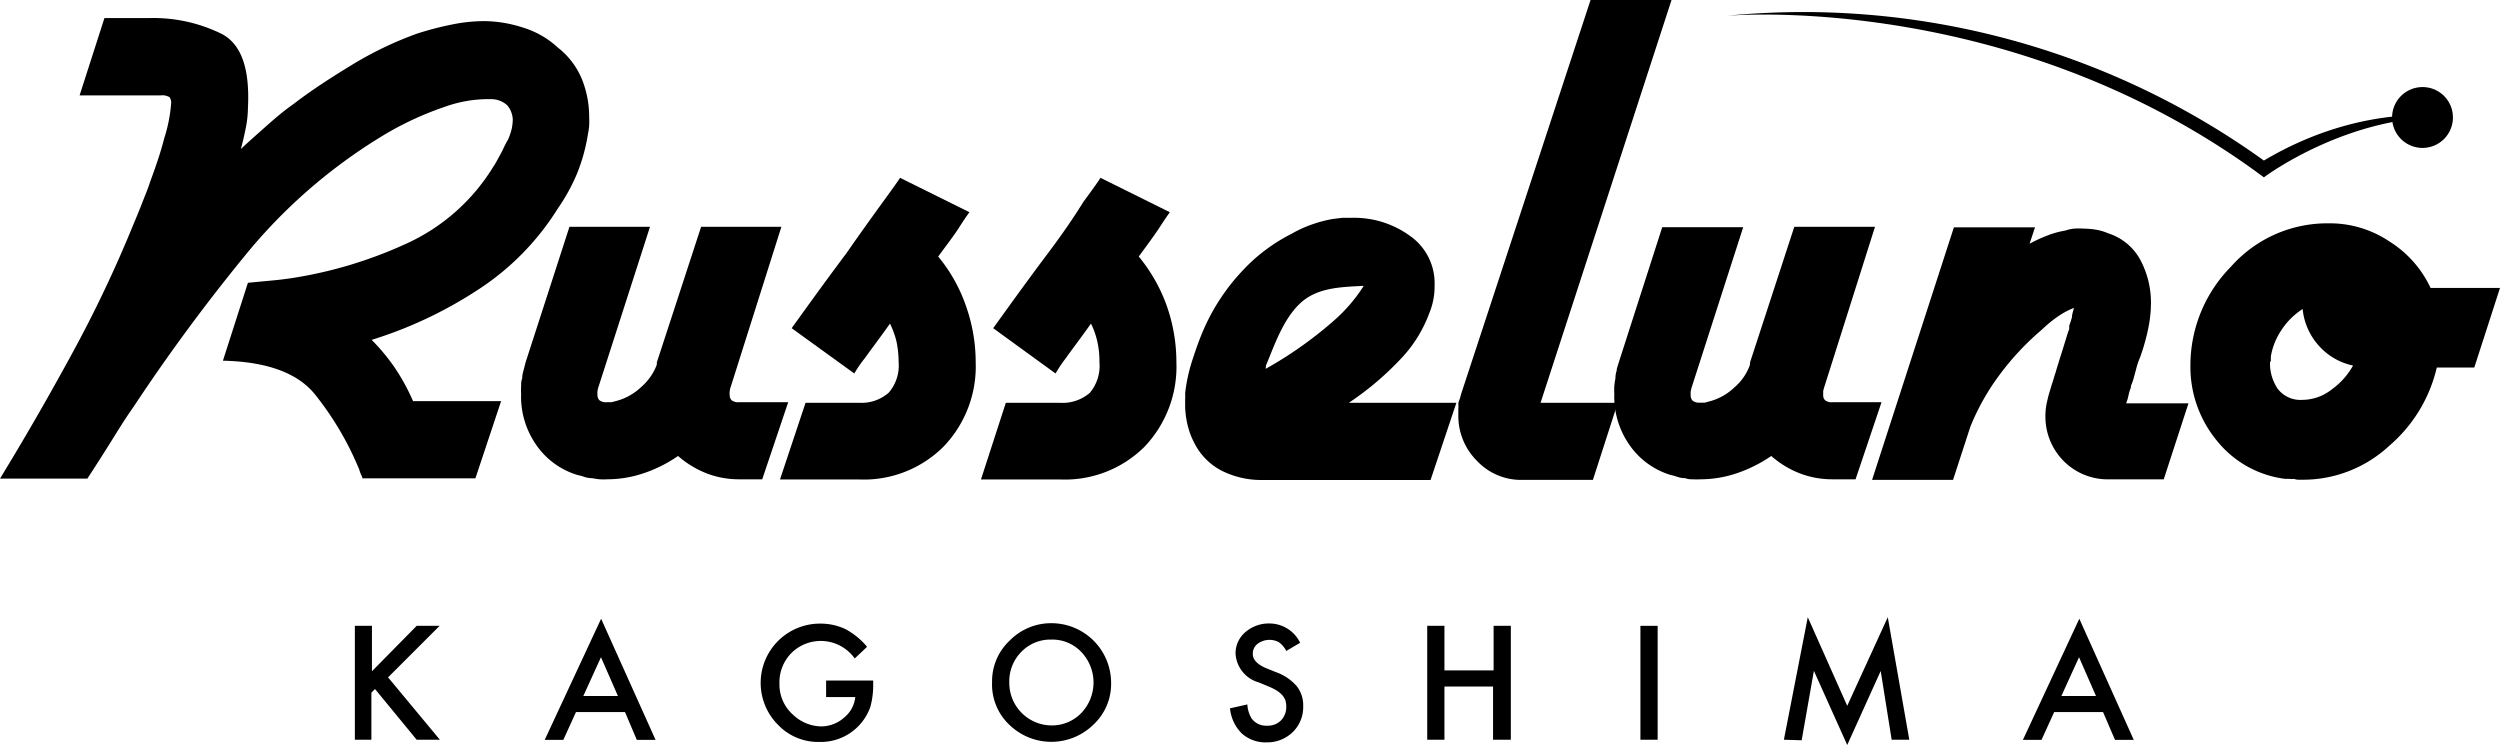 <svg xmlns="http://www.w3.org/2000/svg" viewBox="0 0 180 53.64"><g id="レイヤー_2" data-name="レイヤー 2"><g id="レイヤー_1-2" data-name="レイヤー 1"><path d="M26.78,48.33,30,45.06h1.65l-3.71,3.71,3.73,4.49H30l-3-3.65-.26.26v3.39H25.55v-8.2h1.23Z"/><path d="M45,51.27H41.47l-.91,2H39.22l4.06-8.72,3.92,8.72H45.85Zm-.51-1.16-1.22-2.79L42,50.11Z"/><path d="M59.48,49h3.39v.27a5.83,5.83,0,0,1-.21,1.64A3.78,3.78,0,0,1,59,53.42a4,4,0,0,1-3-1.25,4.27,4.27,0,0,1,3.06-7.27,4.22,4.22,0,0,1,1.8.39,5.24,5.24,0,0,1,1.57,1.28l-.89.84A3,3,0,0,0,57,47a3,3,0,0,0-.88,2.22,2.91,2.91,0,0,0,1,2.26,3,3,0,0,0,2,.82,2.47,2.47,0,0,0,1.64-.62,2.19,2.19,0,0,0,.82-1.49H59.48Z"/><path d="M71.43,49.12a4,4,0,0,1,1.27-3,4.17,4.17,0,0,1,3-1.25A4.3,4.3,0,0,1,80,49.17a4,4,0,0,1-1.27,3,4.33,4.33,0,0,1-5.92.14A4,4,0,0,1,71.43,49.12Zm1.24,0a3.06,3.06,0,0,0,3,3.11,2.93,2.93,0,0,0,2.18-.89,3.18,3.18,0,0,0,0-4.4,2.87,2.87,0,0,0-2.16-.89,2.91,2.91,0,0,0-2.16.89A3,3,0,0,0,72.67,49.14Z"/><path d="M93.61,46.28l-1,.59a1.67,1.67,0,0,0-.53-.63,1.43,1.43,0,0,0-1.54.12.89.89,0,0,0-.34.72c0,.4.29.72.89,1l.82.33a3.53,3.53,0,0,1,1.46,1,2.21,2.21,0,0,1,.46,1.43,2.52,2.52,0,0,1-.75,1.87,2.63,2.63,0,0,1-1.89.74,2.56,2.56,0,0,1-1.77-.63A2.94,2.94,0,0,1,88.56,51l1.25-.28a2.18,2.18,0,0,0,.3,1,1.29,1.29,0,0,0,1.12.53,1.34,1.34,0,0,0,1-.38,1.37,1.37,0,0,0,.38-1,1.56,1.56,0,0,0-.06-.44,1.31,1.31,0,0,0-.21-.36,2,2,0,0,0-.37-.32,3.65,3.65,0,0,0-.53-.28l-.79-.33a2.29,2.29,0,0,1-1.69-2.08,2,2,0,0,1,.71-1.55,2.59,2.59,0,0,1,1.76-.62A2.46,2.46,0,0,1,93.61,46.28Z"/><path d="M104,48.27h3.54V45.06h1.24v8.2H107.5V49.43H104v3.83h-1.24v-8.2H104Z"/><path d="M119.35,45.06v8.2h-1.24v-8.2Z"/><path d="M128.44,53.26l1.72-8.82L133,50.82l2.92-6.38,1.55,8.82h-1.27l-.79-4.95L133,53.64,130.6,48.3l-.88,5Z"/><path d="M151.42,51.27H147.9l-.91,2h-1.34l4.06-8.72,3.92,8.72h-1.35Zm-.51-1.16-1.22-2.79-1.27,2.79Z"/><path d="M176.61,8.44a2.19,2.19,0,1,1-2.18-2.17A2.18,2.18,0,0,1,176.61,8.44Z"/><path d="M124.28,1.14S144.85-.75,163,12.77c0,0,6.09-4.6,13.53-4.33,0,0-6.23-1.22-13.53,3.12A56.79,56.79,0,0,0,124.28,1.14Z"/><path d="M34.34,20.91a30.29,30.29,0,0,1-7.58,3.56,14.41,14.41,0,0,1,1.66,2,15.11,15.11,0,0,1,1.32,2.41h6.34l-1.85,5.56H26.09c0-.11-.07-.21-.11-.31a2.24,2.24,0,0,1-.11-.31,22.07,22.07,0,0,0-3.23-5.47c-1.25-1.51-3.45-2.31-6.59-2.38l1.8-5.61,1.59-.15c.55-.05,1.08-.11,1.6-.19a31.16,31.16,0,0,0,8.2-2.47A14.23,14.23,0,0,0,35.52,12a2.84,2.84,0,0,0,.22-.36l.23-.42a5.43,5.43,0,0,0,.3-.59c.1-.2.2-.4.31-.58a4.57,4.57,0,0,0,.26-.76,3.58,3.58,0,0,0,.08-.7,1.73,1.73,0,0,0-.39-1,1.7,1.7,0,0,0-1.18-.45A9.23,9.23,0,0,0,32,7.7a22.59,22.59,0,0,0-4.54,2.13,38.49,38.49,0,0,0-9.85,8.61,132.86,132.86,0,0,0-8,10.86C9,30.16,8.49,31,7.94,31.88S6.85,33.6,6.29,34.46H0q2.64-4.32,5.16-8.95A91.06,91.06,0,0,0,9.6,16.17c.22-.52.44-1.05.64-1.57s.41-1,.59-1.57c.42-1.12.76-2.15,1-3.09a10.84,10.84,0,0,0,.49-2.47A.71.71,0,0,0,12.21,7a1,1,0,0,0-.65-.13H5.73L7.52,1.3h3.26a11.15,11.15,0,0,1,5.16,1.13C17.4,3.17,18,5,17.85,7.81a7.37,7.37,0,0,1-.15,1.38c-.09.46-.21,1-.36,1.54.52-.49,1.1-1,1.74-1.57S20.4,8,21.16,7.47c1.3-1,2.72-1.91,4.23-2.83A25.73,25.73,0,0,1,30,2.43a21.93,21.93,0,0,1,2.47-.65,11.84,11.84,0,0,1,2.41-.26A9.31,9.31,0,0,1,37.7,2a6.45,6.45,0,0,1,2.47,1.43,5.57,5.57,0,0,1,1.74,2.3,7.26,7.26,0,0,1,.51,2.69,6.4,6.4,0,0,1,0,.64,5.4,5.4,0,0,1-.09.6,12.79,12.79,0,0,1-.78,2.83A13.45,13.45,0,0,1,40.17,15,18.82,18.82,0,0,1,34.34,20.91Z"/><path d="M54.88,34.51H53.2a6.45,6.45,0,0,1-2.38-.45,7,7,0,0,1-2-1.23,9.81,9.81,0,0,1-2.44,1.23,8.22,8.22,0,0,1-2.67.45,4.58,4.58,0,0,1-.53,0,5.24,5.24,0,0,1-.53-.08,1.91,1.91,0,0,1-.54-.08,3.69,3.69,0,0,0-.53-.15,5.54,5.54,0,0,1-3.06-2.3,6.05,6.05,0,0,1-1-3.53,5.25,5.25,0,0,1,0-.56c0-.19,0-.38.08-.56a1.77,1.77,0,0,1,.09-.56c.05-.2.1-.38.14-.56L41,16.33H46.8l-3.7,11.5a1.4,1.4,0,0,0-.08.34,1,1,0,0,0,0,.28.49.49,0,0,0,.14.37.77.77,0,0,0,.53.14l.34,0,.34-.09a4.11,4.11,0,0,0,1.79-1,4,4,0,0,0,1.13-1.61.11.11,0,0,1,0-.08.11.11,0,0,0,0-.08l3.19-9.77h5.78l-3.64,11.5a1.4,1.4,0,0,0-.08.34,1,1,0,0,0,0,.28.49.49,0,0,0,.14.37.77.77,0,0,0,.53.14h3.54Z"/><path d="M67.93,32.16a8.11,8.11,0,0,1-6.11,2.36H56.16L58,29h3.87A2.94,2.94,0,0,0,64,28.26a3,3,0,0,0,.7-2.21,7.09,7.09,0,0,0-.16-1.49,6.22,6.22,0,0,0-.46-1.26c-.71,1-1.32,1.8-1.82,2.5a8.84,8.84,0,0,0-.75,1.09L57,23.63q2.41-3.36,3.93-5.38c.93-1.34,1.82-2.58,2.64-3.71s1.23-1.7,1.23-1.74l5,2.48s-.27.35-.68,1-.94,1.33-1.57,2.19a11.42,11.42,0,0,1,2,3.56,12.18,12.18,0,0,1,.7,4.07A8.32,8.32,0,0,1,67.93,32.16Z"/><path d="M82.41,32.16a8.12,8.12,0,0,1-6.12,2.36H70.63L72.42,29h3.87a3,3,0,0,0,2.17-.71,3,3,0,0,0,.7-2.21A6.48,6.48,0,0,0,79,24.56a5.66,5.66,0,0,0-.45-1.26c-.71,1-1.32,1.8-1.82,2.5A9.91,9.91,0,0,0,76,26.89l-4.49-3.26q2.41-3.36,3.93-5.38T78,14.54c.82-1.11,1.23-1.7,1.23-1.74l5,2.48s-.26.35-.68,1-.93,1.33-1.56,2.19A11.83,11.83,0,0,1,84,22a12.18,12.18,0,0,1,.7,4.07A8.36,8.36,0,0,1,82.41,32.16Z"/><path d="M103,34.56H90.78A6.35,6.35,0,0,1,88,33.91a4.53,4.53,0,0,1-2-2,5.37,5.37,0,0,1-.5-1.34,6.15,6.15,0,0,1-.17-1.47c0-.1,0-.23,0-.36a2.77,2.77,0,0,0,0-.42,12,12,0,0,1,.48-2.27c.25-.77.49-1.47.76-2.11a14.76,14.76,0,0,1,2.89-4.45A12.48,12.48,0,0,1,93,16.83a8.45,8.45,0,0,1,1.55-.7A8.9,8.9,0,0,1,96,15.76l.67-.08c.22,0,.47,0,.73,0a6.85,6.85,0,0,1,4.1,1.29,4.16,4.16,0,0,1,1.79,3.6,5,5,0,0,1-.39,2,9.54,9.54,0,0,1-1.85,3.06A21.63,21.63,0,0,1,97.12,29h7.74ZM93.57,21.88c-1.22,1.17-1.84,3.06-2.43,4.46a.18.18,0,0,1,0,.11.12.12,0,0,0,0,.1,28.55,28.55,0,0,0,4.78-3.36,11.62,11.62,0,0,0,2.27-2.61C96.5,20.67,94.79,20.7,93.57,21.88Z"/><path d="M110.92,29h5.56l-1.79,5.55h-5a4.36,4.36,0,0,1-3.36-1.38A4.56,4.56,0,0,1,105,29.91c0-.15,0-.29,0-.43a2.63,2.63,0,0,0,0-.41c0-.11.07-.25.11-.37s.07-.27.12-.42L114.52,0h5.83Z"/><path d="M133.6,34.51h-1.68a6.5,6.5,0,0,1-2.39-.45,6.9,6.9,0,0,1-2-1.23,10,10,0,0,1-2.44,1.23,8.21,8.21,0,0,1-2.66.45,4.5,4.5,0,0,1-.54,0c-.17,0-.35,0-.54-.08a1.89,1.89,0,0,1-.53-.08,4.1,4.1,0,0,0-.53-.15,5.58,5.58,0,0,1-3.06-2.3,6.05,6.05,0,0,1-1-3.53,5.25,5.25,0,0,1,0-.56,5,5,0,0,1,.08-.56,1.77,1.77,0,0,1,.09-.56c0-.2.1-.38.14-.56l3.14-9.77h5.83l-3.7,11.5a2.09,2.09,0,0,0-.08.34,1.67,1.67,0,0,0,0,.28.53.53,0,0,0,.14.37.78.78,0,0,0,.54.14l.33,0,.34-.09a4.11,4.11,0,0,0,1.79-1A3.84,3.84,0,0,0,126,26.26a.11.11,0,0,1,0-.08.11.11,0,0,0,0-.08l3.19-9.77H135l-3.64,11.5a2.14,2.14,0,0,0-.09.34c0,.11,0,.21,0,.28a.49.49,0,0,0,.14.37.77.77,0,0,0,.53.14h3.53Z"/><path d="M155.79,34.51h-3.87a4.47,4.47,0,0,1-3.36-1.34,4.54,4.54,0,0,1-1.29-3.26,4.83,4.83,0,0,1,.08-.82c.06-.27.12-.55.2-.81s.15-.51.23-.75.14-.48.22-.7c.14-.49.3-1,.45-1.46l.45-1.46a1.19,1.19,0,0,0,.08-.22,1,1,0,0,0,0-.23,6.48,6.48,0,0,0,.2-.62c0-.22.1-.45.14-.67a5.58,5.58,0,0,0-1.07.56,9.36,9.36,0,0,0-1.23,1,19.33,19.33,0,0,0-3,3.19,16.63,16.63,0,0,0-2.16,3.82l-1.24,3.81h-5.83l5.89-18.18h5.84l-.39,1.18a10.08,10.08,0,0,1,1.25-.58,6.27,6.27,0,0,1,1.33-.37,2.54,2.54,0,0,1,.64-.14,4.57,4.57,0,0,1,.65,0,6,6,0,0,1,.92.08,3.69,3.69,0,0,1,.87.26,4,4,0,0,1,2.36,2,6.54,6.54,0,0,1,.72,3,9.31,9.31,0,0,1-.19,1.82,15.32,15.32,0,0,1-.59,2.1,5,5,0,0,0-.28.82c-.07.28-.15.55-.22.81l-.11.31a.51.51,0,0,0-.06.25,3.08,3.08,0,0,0-.17.57,3.23,3.23,0,0,1-.17.56h4.49Z"/><path d="M178.15,26.46h-2.7A10.57,10.57,0,0,1,172,32.12a9.12,9.12,0,0,1-6.21,2.42h-.3a1,1,0,0,1-.32-.06,1.39,1.39,0,0,1-.3,0,2.91,2.91,0,0,0-.32,0,7.48,7.48,0,0,1-4.95-2.77,8.34,8.34,0,0,1-1.89-5.41,10.12,10.12,0,0,1,2.92-7.1,9.25,9.25,0,0,1,7-3.12,7.69,7.69,0,0,1,4.4,1.3A7.86,7.86,0,0,1,175,20.73H180ZM167,24.94a4.63,4.63,0,0,1-1.21-2.69,5.1,5.1,0,0,0-1.51,1.49,4.86,4.86,0,0,0-.78,1.93V26a.16.16,0,0,0-.06.13v.15A3.27,3.27,0,0,0,164,28a2.06,2.06,0,0,0,1.77.79,3.43,3.43,0,0,0,2.1-.74,5.31,5.31,0,0,0,1.55-1.73A4.54,4.54,0,0,1,167,24.94Z"/></g></g></svg>